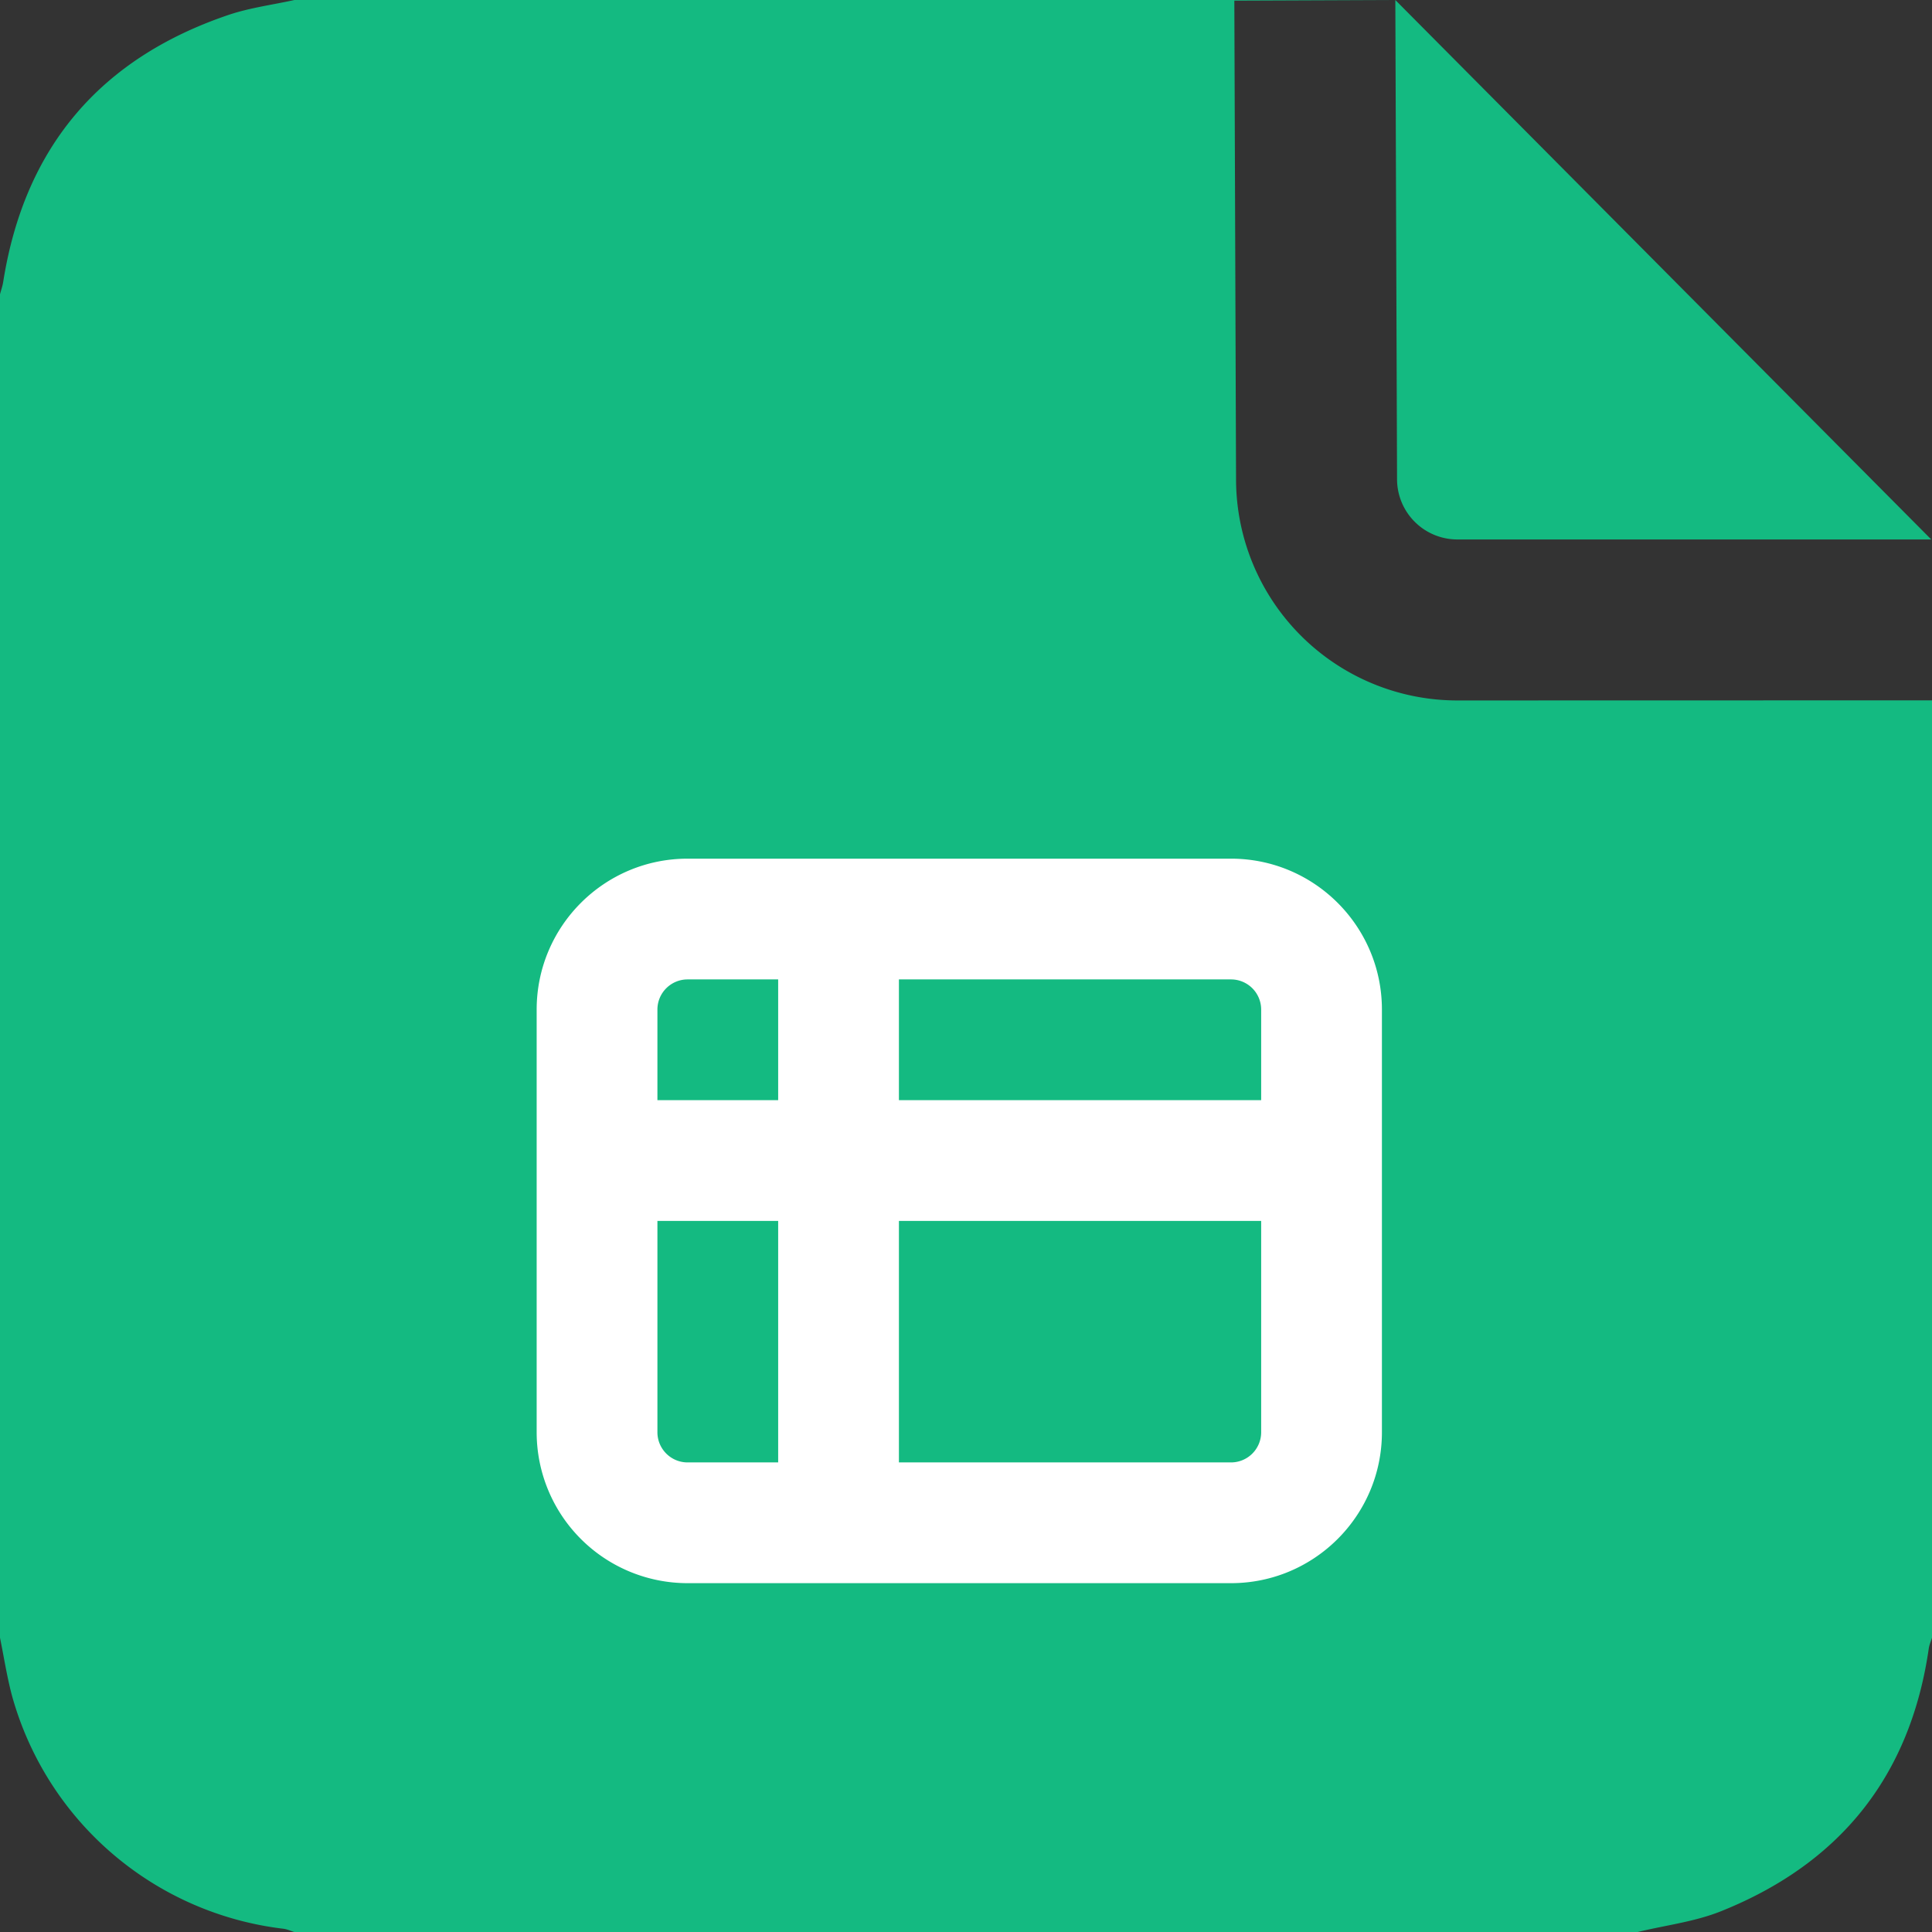 <?xml version="1.0" standalone="no"?><!DOCTYPE svg PUBLIC "-//W3C//DTD SVG 1.1//EN" "http://www.w3.org/Graphics/SVG/1.1/DTD/svg11.dtd"><svg t="1764123569387" class="icon" viewBox="0 0 1024 1024" version="1.1" xmlns="http://www.w3.org/2000/svg" p-id="16291" xmlns:xlink="http://www.w3.org/1999/xlink" width="200" height="200"><rect x="0" y="0" width="1024" height="1024" fill="#333333" stroke="none"/><path d="M739.556 0l284.046 285.924h-251.108a31.972 31.972 0 0 1-32.028-31.858L739.556 0l-85.333 0.341 0.91 254.123a117.305 117.305 0 0 0 117.362 116.793L1024 371.2v496.811c-0.569 1.877-1.422 3.755-1.707 5.689-9.785 67.698-47.047 114.062-110.194 139.321-13.938 5.575-29.355 7.396-44.089 10.98H155.989c-1.877-0.569-3.698-1.422-5.632-1.707a170.098 170.098 0 0 1-143.929-123.278c-2.731-10.183-4.324-20.651-6.428-31.004V155.989c0.569-2.219 1.365-4.38 1.707-6.656C13.028 77.995 53.134 30.891 121.287 7.851c11.207-3.755 23.154-5.291 34.759-7.851H739.556z" fill="#14BA81" p-id="16292"></path><path d="M732.444 759.125c0 44.146-35.84 79.986-79.986 79.986H364.43A79.986 79.986 0 0 1 284.444 759.125V535.097C284.444 490.951 320.284 455.111 364.43 455.111h288.028c44.146 0 79.986 35.84 79.986 79.986v224.028z m-384 0c0 8.818 7.168 15.986 15.986 15.986h48.014v-128H348.444v112.014z m320-112.014H476.444v128h176.014a15.986 15.986 0 0 0 15.986-15.986v-112.014z m-15.986-128H476.444v64h192v-48.014a15.986 15.986 0 0 0-15.986-15.986z m-240.014 0h-48.014a15.986 15.986 0 0 0-15.986 15.986v48.014H412.444V519.111z" fill="#FFFFFF" p-id="16293"></path></svg>